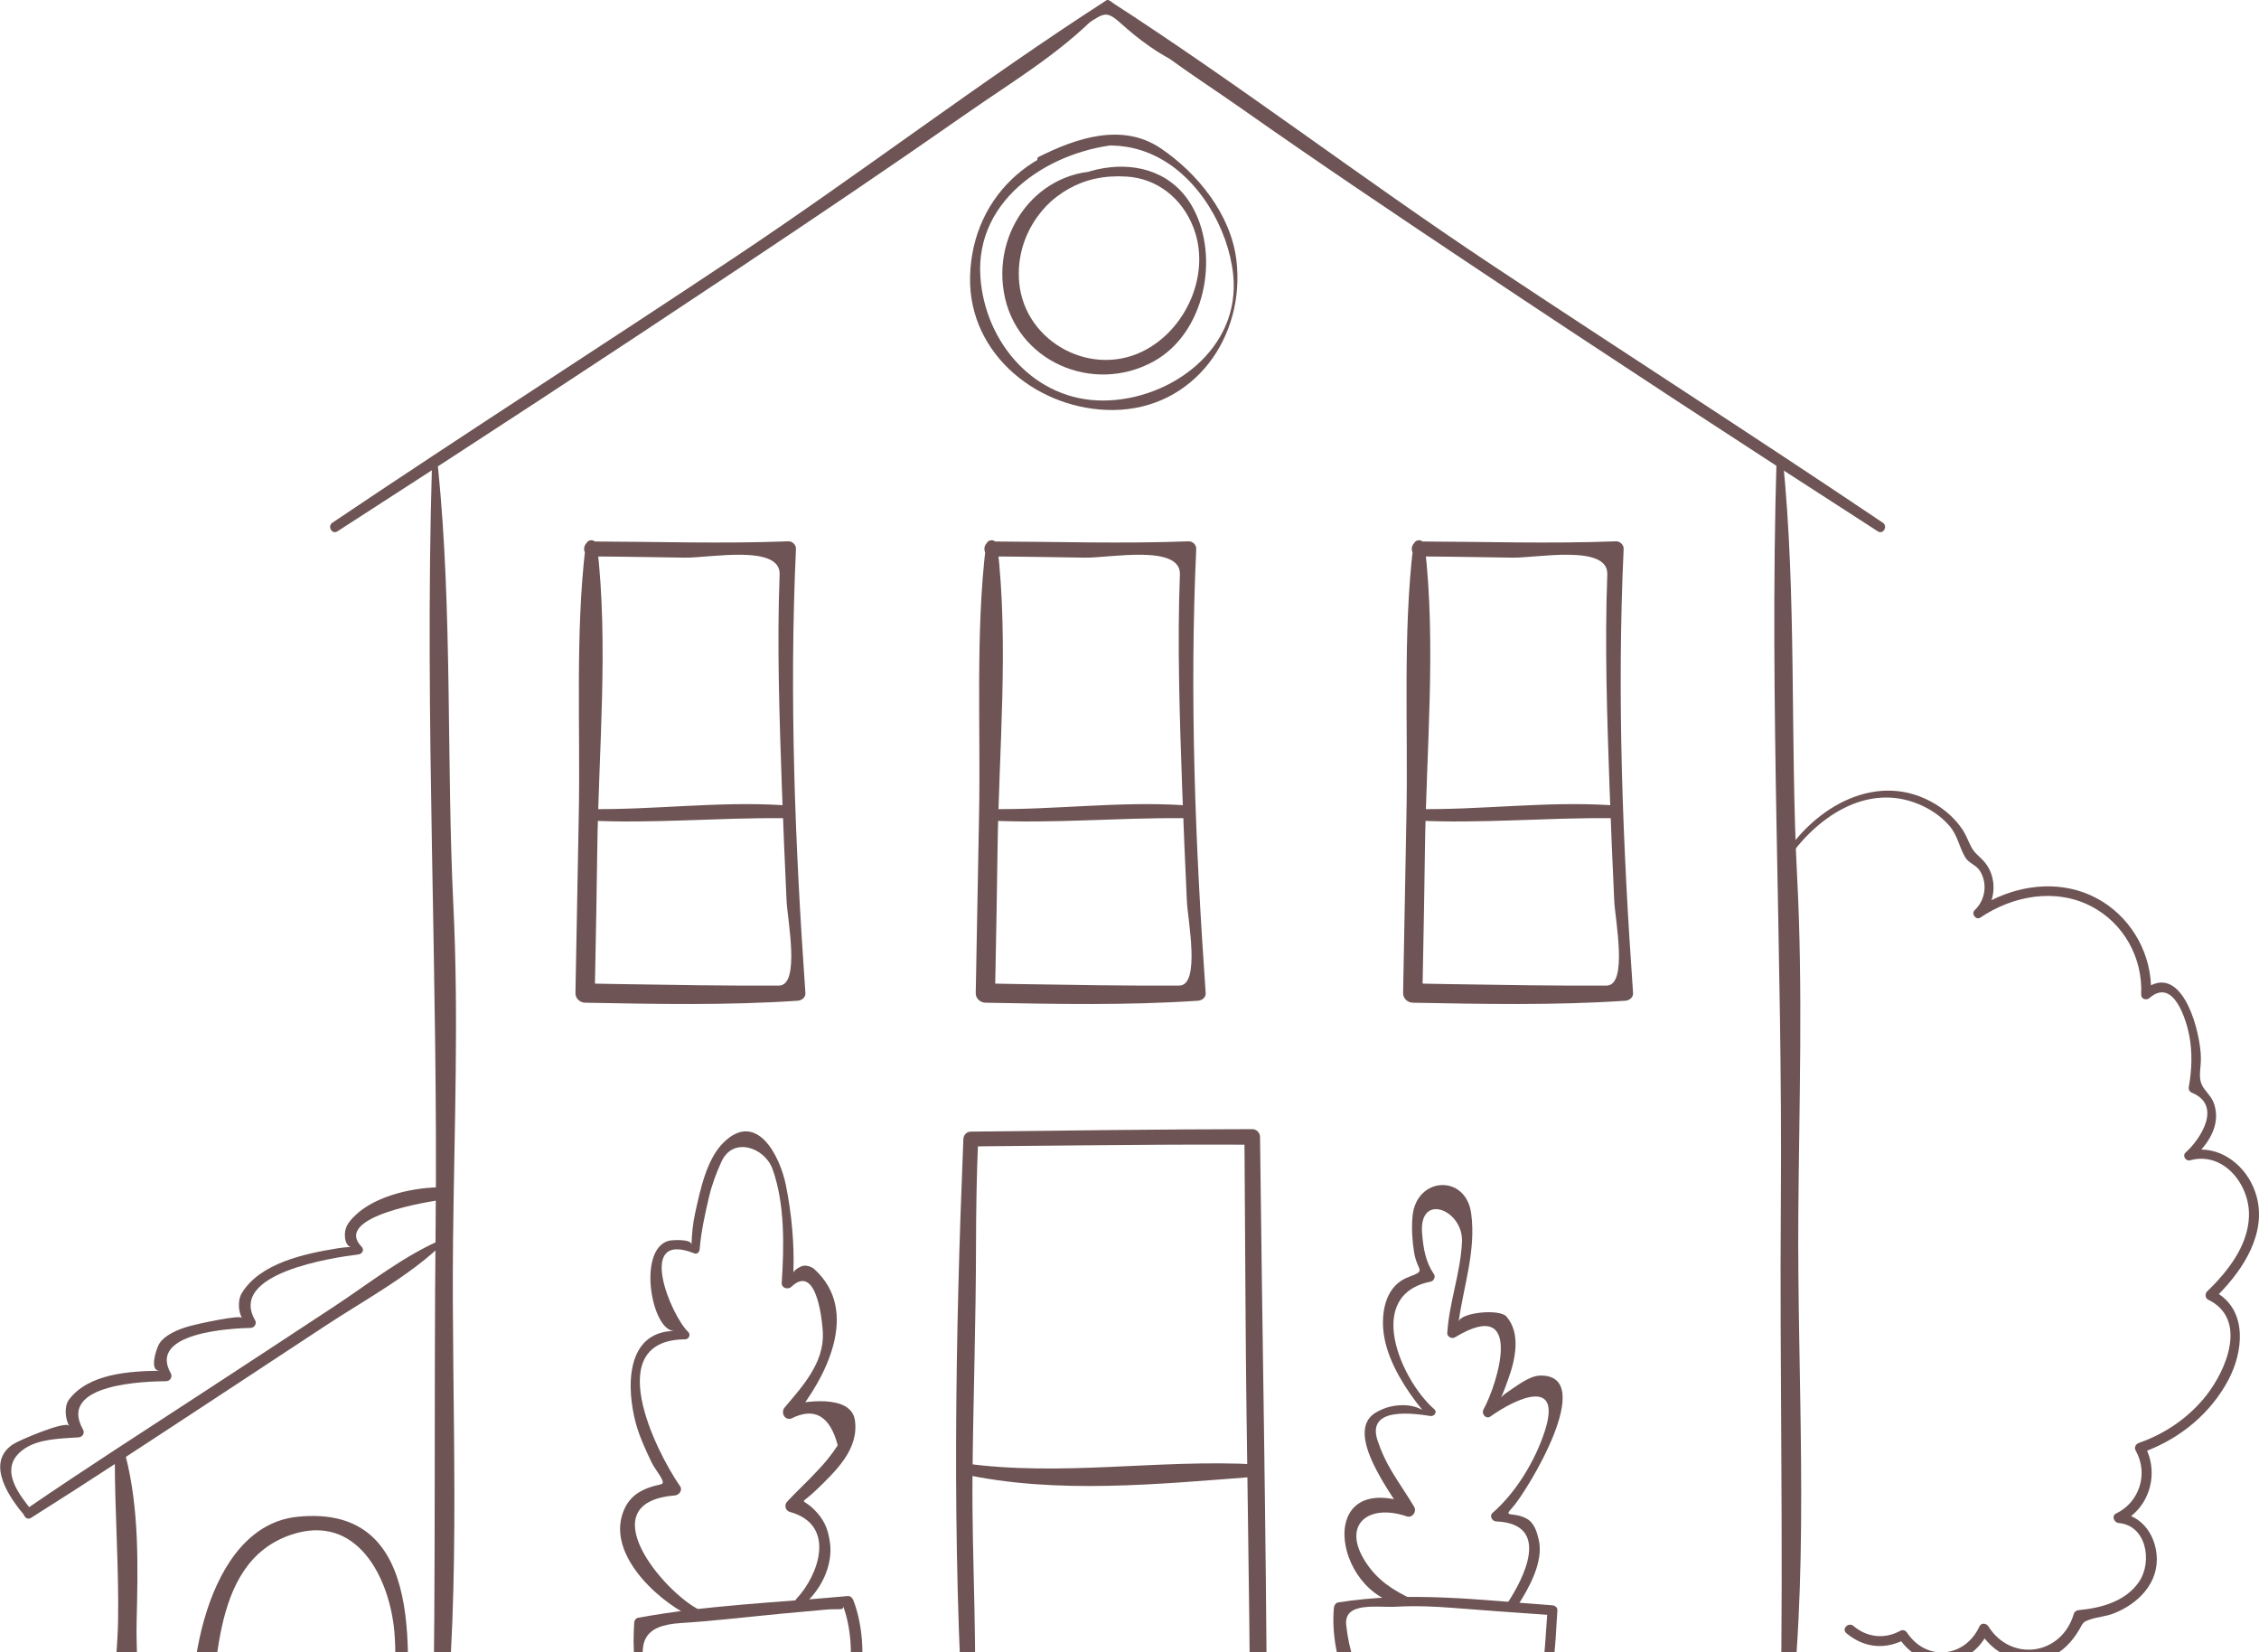 <?xml version="1.0" encoding="UTF-8"?> <svg xmlns="http://www.w3.org/2000/svg" width="160" height="117" viewBox="0 0 160 117" fill="none"><g opacity="0.7"><path d="M23.899 37.628C33.472 31.465 42.995 25.23 52.468 18.915C57.819 15.349 63.15 11.752 68.421 8.068C71.837 5.681 75.761 3.378 78.506 0.189C78.582 0.1 78.484 -0.053 78.374 0.018C69.431 5.782 60.923 12.307 52.057 18.211C42.58 24.522 32.987 30.659 23.543 37.018C23.169 37.27 23.514 37.877 23.899 37.628Z" fill="#300C0C"></path><path d="M31.41 84.086C29.443 84.042 26.636 84.645 25.17 86.064C24.654 86.563 24.352 86.959 24.442 87.696C24.558 88.652 25.506 88.144 23.89 88.408C21.605 88.779 18.427 89.437 17.125 91.579C16.836 92.052 16.869 92.862 17.137 93.332C17.003 93.096 14.078 93.734 13.393 93.923C12.688 94.118 11.578 94.548 11.229 95.256C11.058 95.603 10.556 97.083 11.309 97.073C9.174 97.102 6.269 97.272 4.882 99.125C4.526 99.6 4.627 100.504 4.898 100.982C4.667 100.575 1.319 102.011 0.902 102.293C-1.095 103.645 0.754 106.188 1.805 107.407C2.034 107.674 2.512 107.31 2.295 107.029C1.493 105.984 -0.306 103.968 1.742 102.588C2.798 101.877 4.351 101.877 5.569 101.79C5.841 101.772 6.025 101.496 5.882 101.244C4.019 97.946 10.448 97.83 11.771 97.814C12.056 97.811 12.235 97.499 12.094 97.251C10.452 94.354 16.415 94.072 17.751 94.039C18.026 94.032 18.206 93.734 18.065 93.491C16.153 90.184 23.509 89.065 25.385 88.839C25.652 88.807 25.825 88.509 25.612 88.291C23.52 86.148 30.491 85.057 31.41 84.955C31.956 84.895 31.983 84.099 31.41 84.086Z" fill="#300C0C"></path><path d="M2.203 107.49C6.458 104.806 10.656 102.036 14.862 99.276C17.585 97.49 20.306 95.699 23.024 93.904C25.88 92.019 29.108 90.317 31.546 87.9C31.618 87.829 31.545 87.675 31.44 87.719C28.655 88.885 26.203 90.848 23.689 92.507C20.613 94.534 17.531 96.552 14.448 98.568C10.236 101.322 5.998 104.034 1.848 106.881C1.476 107.135 1.814 107.736 2.203 107.49Z" fill="#300C0C"></path><path d="M133.355 37.018C124.148 30.819 114.8 24.829 105.554 18.686C96.443 12.632 87.706 5.936 78.523 0.018C78.414 -0.053 78.315 0.1 78.392 0.189C80.993 3.212 84.669 5.391 87.9 7.664C93.351 11.5 98.886 15.216 104.43 18.915C113.899 25.235 123.427 31.465 133 37.628C133.384 37.877 133.73 37.27 133.355 37.018Z" fill="#300C0C"></path><path d="M74.84 2.891C75.624 2.549 76.325 2.123 77.045 1.663C78.219 0.915 78.375 0.737 79.419 1.681C80.621 2.767 82.142 3.907 83.63 4.539C83.7 4.568 83.789 4.504 83.742 4.427C82.612 2.56 80.17 1.722 78.707 0.128C78.591 0.002 78.42 0.036 78.3 0.128C77.136 1.034 75.886 1.835 74.775 2.805C74.724 2.849 74.788 2.914 74.84 2.891Z" fill="#300C0C"></path><path d="M78.799 12.171C73.988 11.573 70.318 15.939 71.096 20.663C71.905 25.576 77.404 27.975 81.717 25.591C85.347 23.584 86.394 18.204 84.498 14.726C81.802 9.78 74.431 11.73 72.239 16.009C72.093 16.294 72.478 16.509 72.661 16.256C74.469 13.747 76.588 12.309 79.781 12.503C81.992 12.636 83.724 14.07 84.513 16.076C85.77 19.271 84.126 23.119 81.217 24.736C77.406 26.855 72.602 24.261 72.191 20.049C71.803 16.091 74.906 12.629 78.799 12.417C78.959 12.407 78.951 12.191 78.799 12.171Z" fill="#300C0C"></path><path d="M79.537 9.958C73.693 9.564 68.834 13.659 68.708 19.613C68.592 25.189 73.671 29.09 78.865 29.036C84.594 28.977 88.221 23.824 87.571 18.424C87.181 15.184 84.829 12.277 82.222 10.51C79.481 8.651 76.195 9.79 73.548 11.121C73.384 11.203 73.5 11.484 73.674 11.418C76.438 10.39 79.092 9.692 81.89 11.078C84.923 12.58 86.992 16.188 87.341 19.421C87.913 24.711 82.906 28.334 78.171 28.365C73.279 28.398 69.757 24.255 69.439 19.613C69.05 13.953 74.587 10.547 79.537 10.203C79.695 10.191 79.695 9.968 79.537 9.958Z" fill="#300C0C"></path><path d="M30.591 33.115C30.062 51.041 31.038 68.976 30.854 86.909C30.727 99.172 30.878 111.445 30.65 123.706C30.64 124.207 31.359 124.182 31.41 123.706C32.695 111.897 31.959 99.715 32.088 87.856C32.174 79.943 32.498 72.053 32.112 64.144C31.611 53.836 32.057 43.378 31.026 33.116C30.998 32.841 30.599 32.83 30.591 33.115Z" fill="#300C0C"></path><path d="M125.833 32.45C125.297 49.947 126.266 67.46 126.134 84.964C126.042 97.062 126.322 109.172 126.114 121.269C126.105 121.77 126.823 121.746 126.875 121.269C128.143 109.639 127.284 97.615 127.372 85.935C127.432 77.985 127.701 70.078 127.289 62.131C126.778 52.266 127.27 42.274 126.268 32.45C126.239 32.176 125.841 32.165 125.833 32.45Z" fill="#300C0C"></path><path d="M41.476 38.652C40.73 44.929 41.118 51.495 40.992 57.812C40.908 61.984 40.833 66.155 40.758 70.327C40.751 70.704 41.073 71.003 41.44 71.01C46.462 71.107 51.489 71.206 56.502 70.87C56.781 70.851 57.067 70.636 57.045 70.327C56.31 59.915 55.892 49.307 56.377 38.875C56.39 38.589 56.121 38.324 55.837 38.335C51.184 38.514 46.537 38.361 41.884 38.346C41.201 38.344 41.201 39.402 41.884 39.405C44.099 39.416 46.313 39.461 48.529 39.492C50.225 39.516 55.301 38.526 55.219 40.68C55.027 45.698 55.205 50.736 55.377 55.752C55.469 58.439 55.59 61.125 55.712 63.811C55.771 65.109 56.701 69.79 55.169 69.798C51.41 69.818 47.639 69.751 43.878 69.691C43.352 69.682 42.826 69.673 42.301 69.662C40.958 69.637 42.142 69.496 42.125 70.3C42.136 69.775 42.146 69.251 42.157 68.726C42.214 65.886 42.266 63.048 42.303 60.209C42.395 53.14 43.114 45.684 42.292 38.653C42.23 38.128 41.539 38.128 41.476 38.652Z" fill="#300C0C"></path><path d="M41.661 58.108C46.241 58.338 50.812 57.901 55.394 57.942C55.994 57.947 55.983 57.055 55.394 57.019C50.82 56.736 46.239 57.373 41.661 57.294C41.134 57.285 41.14 58.081 41.661 58.108Z" fill="#300C0C"></path><path d="M69.827 38.652C69.081 44.929 69.469 51.495 69.343 57.812C69.26 61.984 69.184 66.155 69.109 70.327C69.102 70.704 69.424 71.003 69.791 71.01C74.814 71.107 79.84 71.206 84.852 70.87C85.131 70.851 85.418 70.636 85.395 70.327C84.661 59.915 84.243 49.307 84.727 38.875C84.741 38.589 84.471 38.324 84.187 38.335C79.535 38.514 74.887 38.361 70.234 38.346C69.552 38.344 69.552 39.402 70.234 39.405C72.449 39.416 74.663 39.461 76.879 39.492C78.575 39.516 83.652 38.526 83.57 40.68C83.379 45.698 83.555 50.736 83.728 55.752C83.821 58.439 83.941 61.125 84.063 63.811C84.122 65.109 85.051 69.79 83.519 69.798C79.76 69.818 75.989 69.751 72.228 69.691C71.703 69.682 71.176 69.673 70.651 69.662C69.308 69.637 70.492 69.496 70.475 70.3C70.486 69.775 70.496 69.251 70.507 68.726C70.564 65.886 70.615 63.048 70.653 60.209C70.745 53.139 71.463 45.684 70.641 38.653C70.581 38.128 69.889 38.128 69.827 38.652Z" fill="#300C0C"></path><path d="M70.013 58.108C74.592 58.338 79.164 57.901 83.745 57.942C84.345 57.947 84.335 57.055 83.745 57.019C79.171 56.736 74.591 57.373 70.013 57.294C69.485 57.285 69.491 58.081 70.013 58.108Z" fill="#300C0C"></path><path d="M100.098 38.652C99.352 44.929 99.74 51.495 99.614 57.812C99.53 61.984 99.455 66.155 99.379 70.327C99.373 70.704 99.695 71.003 100.062 71.01C105.084 71.107 110.111 71.206 115.123 70.87C115.402 70.852 115.688 70.636 115.666 70.327C114.932 59.915 114.515 49.307 114.999 38.875C115.013 38.589 114.744 38.324 114.459 38.335C109.807 38.514 105.158 38.361 100.505 38.346C99.822 38.344 99.822 39.402 100.505 39.405C102.72 39.416 104.935 39.461 107.15 39.492C108.847 39.516 113.924 38.526 113.842 40.68C113.651 45.698 113.827 50.736 114 55.752C114.092 58.439 114.212 61.125 114.334 63.811C114.393 65.109 115.323 69.79 113.79 69.798C110.031 69.818 106.261 69.751 102.5 69.691C101.974 69.682 101.448 69.673 100.923 69.662C99.58 69.637 100.763 69.496 100.747 70.3C100.758 69.775 100.768 69.251 100.779 68.726C100.836 65.886 100.887 63.048 100.925 60.209C101.017 53.139 101.736 45.684 100.913 38.653C100.851 38.128 100.16 38.128 100.098 38.652Z" fill="#300C0C"></path><path d="M100.284 58.108C104.864 58.338 109.435 57.901 114.017 57.942C114.617 57.947 114.607 57.055 114.017 57.019C109.443 56.736 104.862 57.373 100.284 57.294C99.756 57.285 99.763 58.081 100.284 58.108Z" fill="#300C0C"></path><path d="M68.936 123.189C69.284 116.992 68.823 110.749 68.879 104.544C68.929 99.082 69.123 93.628 69.129 88.165C69.131 85.714 69.176 83.264 69.275 80.815C69.256 81.299 68.42 81.191 69.43 81.181C70.021 81.175 70.612 81.169 71.203 81.163C74.817 81.128 78.431 81.095 82.045 81.071C83.597 81.06 85.15 81.061 86.701 81.063C87.192 81.064 87.683 81.066 88.173 81.066C88.733 81.167 88.722 80.996 88.14 80.555C88.142 80.851 88.145 81.147 88.147 81.444C88.174 85.135 88.198 88.827 88.218 92.519C88.271 102.349 88.508 112.179 88.538 122.009C88.54 122.779 89.736 122.779 89.733 122.009C89.676 108.181 89.4 94.344 89.245 80.516C89.241 80.215 88.996 79.963 88.693 79.964C82.047 79.975 75.403 80.064 68.758 80.14C68.463 80.144 68.247 80.377 68.234 80.664C67.656 94.74 67.421 109.129 68.285 123.191C68.311 123.609 68.913 123.609 68.936 123.189Z" fill="#300C0C"></path><path d="M68.067 104.36C74.811 105.863 82.15 105.086 88.987 104.575C89.544 104.534 89.551 103.737 88.987 103.706C82.056 103.322 75.213 104.593 68.269 103.626C67.798 103.561 67.576 104.25 68.067 104.36Z" fill="#300C0C"></path><path d="M100.271 122.493C97.345 120.379 95.747 118.815 95.35 115.08C95.17 113.389 97.602 113.859 98.894 113.785C100.242 113.708 101.587 113.761 102.932 113.87C105.182 114.052 107.435 114.205 109.687 114.365C110.188 114.401 109.609 114.008 109.602 114.112C109.575 114.484 109.549 114.858 109.523 115.231C109.34 117.831 109.279 120.929 106.571 122.217C106.295 122.348 106.493 122.824 106.78 122.713C110.246 121.376 110.078 117.164 110.306 114.035C110.321 113.835 110.135 113.699 109.956 113.686C104.883 113.316 99.849 112.668 94.783 113.481C94.589 113.512 94.489 113.715 94.474 113.887C94.163 117.409 95.922 122.752 100.211 122.721C100.339 122.72 100.366 122.56 100.271 122.493Z" fill="#300C0C"></path><path d="M57.604 123.733C61.311 122.318 61.685 116.552 60.444 113.333C60.381 113.172 60.239 113.012 60.045 113.03C55.141 113.485 50.015 113.674 45.184 114.572C45.02 114.602 44.927 114.769 44.918 114.92C44.699 118.494 45.275 122.234 48.806 123.913C49.183 124.093 49.514 123.535 49.135 123.351C47.171 122.4 46.27 120.905 45.776 118.823C45.187 116.341 45.453 115.116 48.233 114.94C50.63 114.79 53.01 114.5 55.403 114.273C56.469 114.172 57.535 114.077 58.603 113.982C59.358 113.914 59.851 114.093 59.7 113.695C60.78 116.552 60.478 121.704 57.406 123.261C57.147 123.393 57.33 123.838 57.604 123.733Z" fill="#300C0C"></path><path d="M49.585 114.036C46.964 112.744 41.711 106.405 47.789 105.906C48.09 105.882 48.371 105.544 48.166 105.249C46.383 102.678 42.58 94.889 48.528 94.849C48.788 94.847 48.943 94.513 48.744 94.327C47.529 93.186 44.986 87.078 49.19 88.766C49.377 88.841 49.541 88.656 49.554 88.489C49.655 87.238 49.931 85.978 50.22 84.757C50.424 83.893 50.733 83.066 51.103 82.259C51.923 80.467 54.168 81.262 54.718 82.793C55.596 85.238 55.541 88.278 55.367 90.851C55.342 91.213 55.809 91.357 56.045 91.132C57.939 89.332 58.266 93.972 58.283 94.395C58.365 96.54 56.837 98.177 55.578 99.672C55.288 100.016 55.553 100.599 56.037 100.462C57.681 99.628 58.78 100.258 59.335 102.354C58.899 103.024 58.4 103.644 57.84 104.212C57.169 104.946 56.427 105.613 55.752 106.344C55.533 106.582 55.62 106.981 55.944 107.071C59.289 107.997 57.958 111.586 56.42 113.213C56.126 113.523 56.562 113.939 56.88 113.674C58.119 112.643 59.018 110.887 58.783 109.228C58.64 108.22 58.355 107.591 57.642 106.884C56.734 105.982 56.591 106.71 57.876 105.459C59.237 104.135 60.839 102.619 60.552 100.588C60.284 98.688 56.854 99.242 55.787 99.55C55.941 99.814 56.093 100.077 56.247 100.34C58.448 97.666 60.989 92.872 57.672 89.873C57.478 89.698 57.051 89.567 56.803 89.665C55.936 90.011 56.183 90.49 56.196 90.059C56.263 88.012 56.067 85.959 55.667 83.952C55.243 81.826 53.584 78.631 51.257 80.901C50.028 82.1 49.591 84.318 49.236 85.903C49.07 86.644 49.007 87.393 48.977 88.148C48.993 87.722 47.592 87.808 47.355 87.873C45.114 88.49 46.158 94.281 47.759 94.252C44.253 94.318 44.378 98.37 45.034 100.789C45.289 101.733 45.714 102.643 46.13 103.524C46.423 104.145 47.26 105.019 46.818 105.114C45.411 105.417 44.434 105.952 44.039 107.385C43.203 110.416 46.939 113.674 49.325 114.657C49.68 114.804 49.927 114.205 49.585 114.036Z" fill="#300C0C"></path><path d="M100.032 113.262C98.649 112.61 97.548 111.909 96.704 110.591C95.017 107.961 96.915 106.457 99.645 107.389C100.034 107.521 100.362 107.046 100.164 106.713C99.655 105.857 99.079 105.043 98.568 104.186C98.154 103.494 97.81 102.759 97.562 101.992C96.788 99.604 100.125 100.094 101.316 100.28C101.567 100.319 101.829 100.012 101.592 99.804C99.214 97.728 96.593 91.704 101.341 90.76C101.562 90.716 101.69 90.409 101.56 90.223C100.961 89.366 100.812 88.385 100.725 87.362C100.475 84.393 103.643 85.68 103.549 87.927C103.457 90.119 102.644 92.213 102.507 94.395C102.491 94.671 102.826 94.843 103.051 94.707C108.007 91.713 106.086 97.981 105.069 99.824C104.906 100.119 105.251 100.534 105.56 100.315C107.477 98.958 110.634 97.56 109.42 101.333C108.745 103.43 107.38 105.694 105.718 107.138C105.47 107.353 105.682 107.732 105.969 107.744C109.995 107.917 107.804 111.93 106.845 113.412C106.598 113.796 107.209 114.149 107.455 113.768C108.261 112.524 109.343 110.629 108.991 109.069C108.867 108.519 108.681 107.846 108.131 107.548C107.171 107.03 106.428 107.503 107.097 106.787C108.125 105.686 113.219 97.338 109.086 97.415C108.294 97.43 107.324 98.227 106.728 98.616C105.917 99.146 105.781 100.075 106.293 99.017C106.501 98.588 106.667 98.105 106.829 97.657C107.324 96.298 107.739 94.424 106.695 93.232C106.199 92.666 103.403 92.947 103.309 93.617C103.667 91.049 104.553 88.565 104.202 85.942C103.824 83.112 100.291 83.328 100.046 86.145C99.97 87.016 100.021 87.828 100.158 88.686C100.38 90.071 101.093 89.945 99.76 90.44C98.248 91.001 97.867 92.648 97.967 94.077C98.097 95.928 99.184 97.798 100.267 99.245C101.071 100.319 100.804 99.605 99.606 99.521C98.832 99.469 98.084 99.649 97.427 100.045C95.129 101.432 98.634 105.887 99.372 107.178C99.544 106.952 99.717 106.728 99.891 106.502C92.789 103.938 94.61 113.608 99.915 113.692C100.134 113.697 100.244 113.363 100.032 113.262Z" fill="#300C0C"></path><path d="M8.132 103.234C8.126 107.104 8.429 110.958 8.362 114.834C8.313 117.617 7.737 120.931 8.403 123.641C8.518 124.113 9.225 124.104 9.345 123.641C10.057 120.906 9.612 117.652 9.678 114.834C9.77 110.946 9.869 106.922 8.905 103.129C8.795 102.693 8.133 102.792 8.132 103.234Z" fill="#300C0C"></path><path d="M14.57 123.958C15.525 119.061 14.624 110.696 20.631 108.684C25.304 107.12 27.58 111.749 27.927 115.507C28.18 118.256 27.68 120.995 27.775 123.742C27.795 124.319 28.651 124.319 28.671 123.742C28.879 117.781 30.474 106.444 21.057 107.417C14.545 108.089 12.909 118.936 13.837 123.958C13.905 124.324 14.499 124.321 14.57 123.958Z" fill="#300C0C"></path><path d="M126.243 60.801C128.487 57.107 133.047 54.492 137.091 56.953C137.845 57.411 138.516 58.02 139.01 58.766C139.261 59.145 139.402 59.556 139.606 59.955C139.857 60.443 140.196 60.628 140.533 61.017C141.194 61.781 141.347 62.833 141.056 63.747C143.376 62.589 146.14 62.357 148.495 63.608C150.757 64.808 152.25 67.2 152.348 69.778C154.708 68.588 155.857 73.149 155.884 74.89C155.898 75.803 155.612 76.428 156.13 77.12C156.408 77.492 156.699 77.772 156.842 78.244C157.205 79.448 156.677 80.532 155.918 81.409C157.73 81.425 159.31 82.867 159.822 84.7C160.552 87.316 158.911 89.859 157.158 91.644C159.167 92.976 158.882 95.751 157.824 97.737C156.574 100.082 154.486 101.794 152.074 102.737C152.78 104.369 152.3 106.295 150.941 107.368C151.972 107.82 152.628 108.866 152.746 110.087C152.939 112.1 151.432 113.588 149.714 114.259C149.154 114.478 148.549 114.508 147.994 114.702C147.49 114.878 147.549 114.937 147.254 115.431C146.751 116.276 146.093 116.98 145.179 117.358C143.473 118.064 141.676 117.407 140.561 116.032C139.173 118.232 136.247 118.331 134.659 116.231C133.311 116.826 131.94 116.636 130.771 115.657C130.419 115.362 130.921 114.849 131.271 115.145C132.246 115.971 133.483 116.096 134.594 115.49C134.769 115.395 134.96 115.453 135.069 115.618C136.451 117.694 139.179 117.401 140.206 115.169C140.327 114.904 140.693 114.955 140.827 115.169C142.436 117.735 146.013 117.231 146.878 114.304C146.929 114.131 147.068 114.04 147.237 114.025C148.813 113.882 150.594 113.404 151.528 111.98C152.455 110.567 152.025 108.02 150.055 107.857C149.741 107.832 149.531 107.35 149.877 107.184C151.53 106.393 152.192 104.36 151.266 102.729C151.144 102.514 151.263 102.267 151.48 102.191C153.337 101.538 154.982 100.431 156.231 98.868C157.703 97.025 159.223 93.406 156.391 92.036C156.186 91.936 156.165 91.617 156.319 91.467C157.746 90.076 159.203 88.285 159.288 86.163C159.38 83.894 157.477 81.512 155.112 82.172C154.815 82.255 154.551 81.845 154.8 81.622C155.852 80.678 157.418 78.299 155.262 77.391C155.084 77.317 154.994 77.174 155.029 76.974C155.243 75.768 155.289 74.563 155.065 73.354C154.888 72.401 153.997 69.152 152.243 70.678C152.032 70.862 151.638 70.757 151.654 70.428C151.779 67.842 150.421 65.394 148.154 64.202C145.607 62.863 142.577 63.423 140.264 64.981C139.954 65.19 139.591 64.711 139.866 64.453C140.61 63.755 140.796 62.585 140.24 61.684C139.971 61.248 139.447 61.134 139.204 60.733C138.755 59.993 138.672 59.162 138.052 58.459C137.462 57.789 136.72 57.295 135.909 56.955C132.198 55.398 128.582 57.909 126.539 60.984C126.419 61.167 126.124 60.998 126.243 60.801Z" fill="#300C0C"></path></g></svg> 